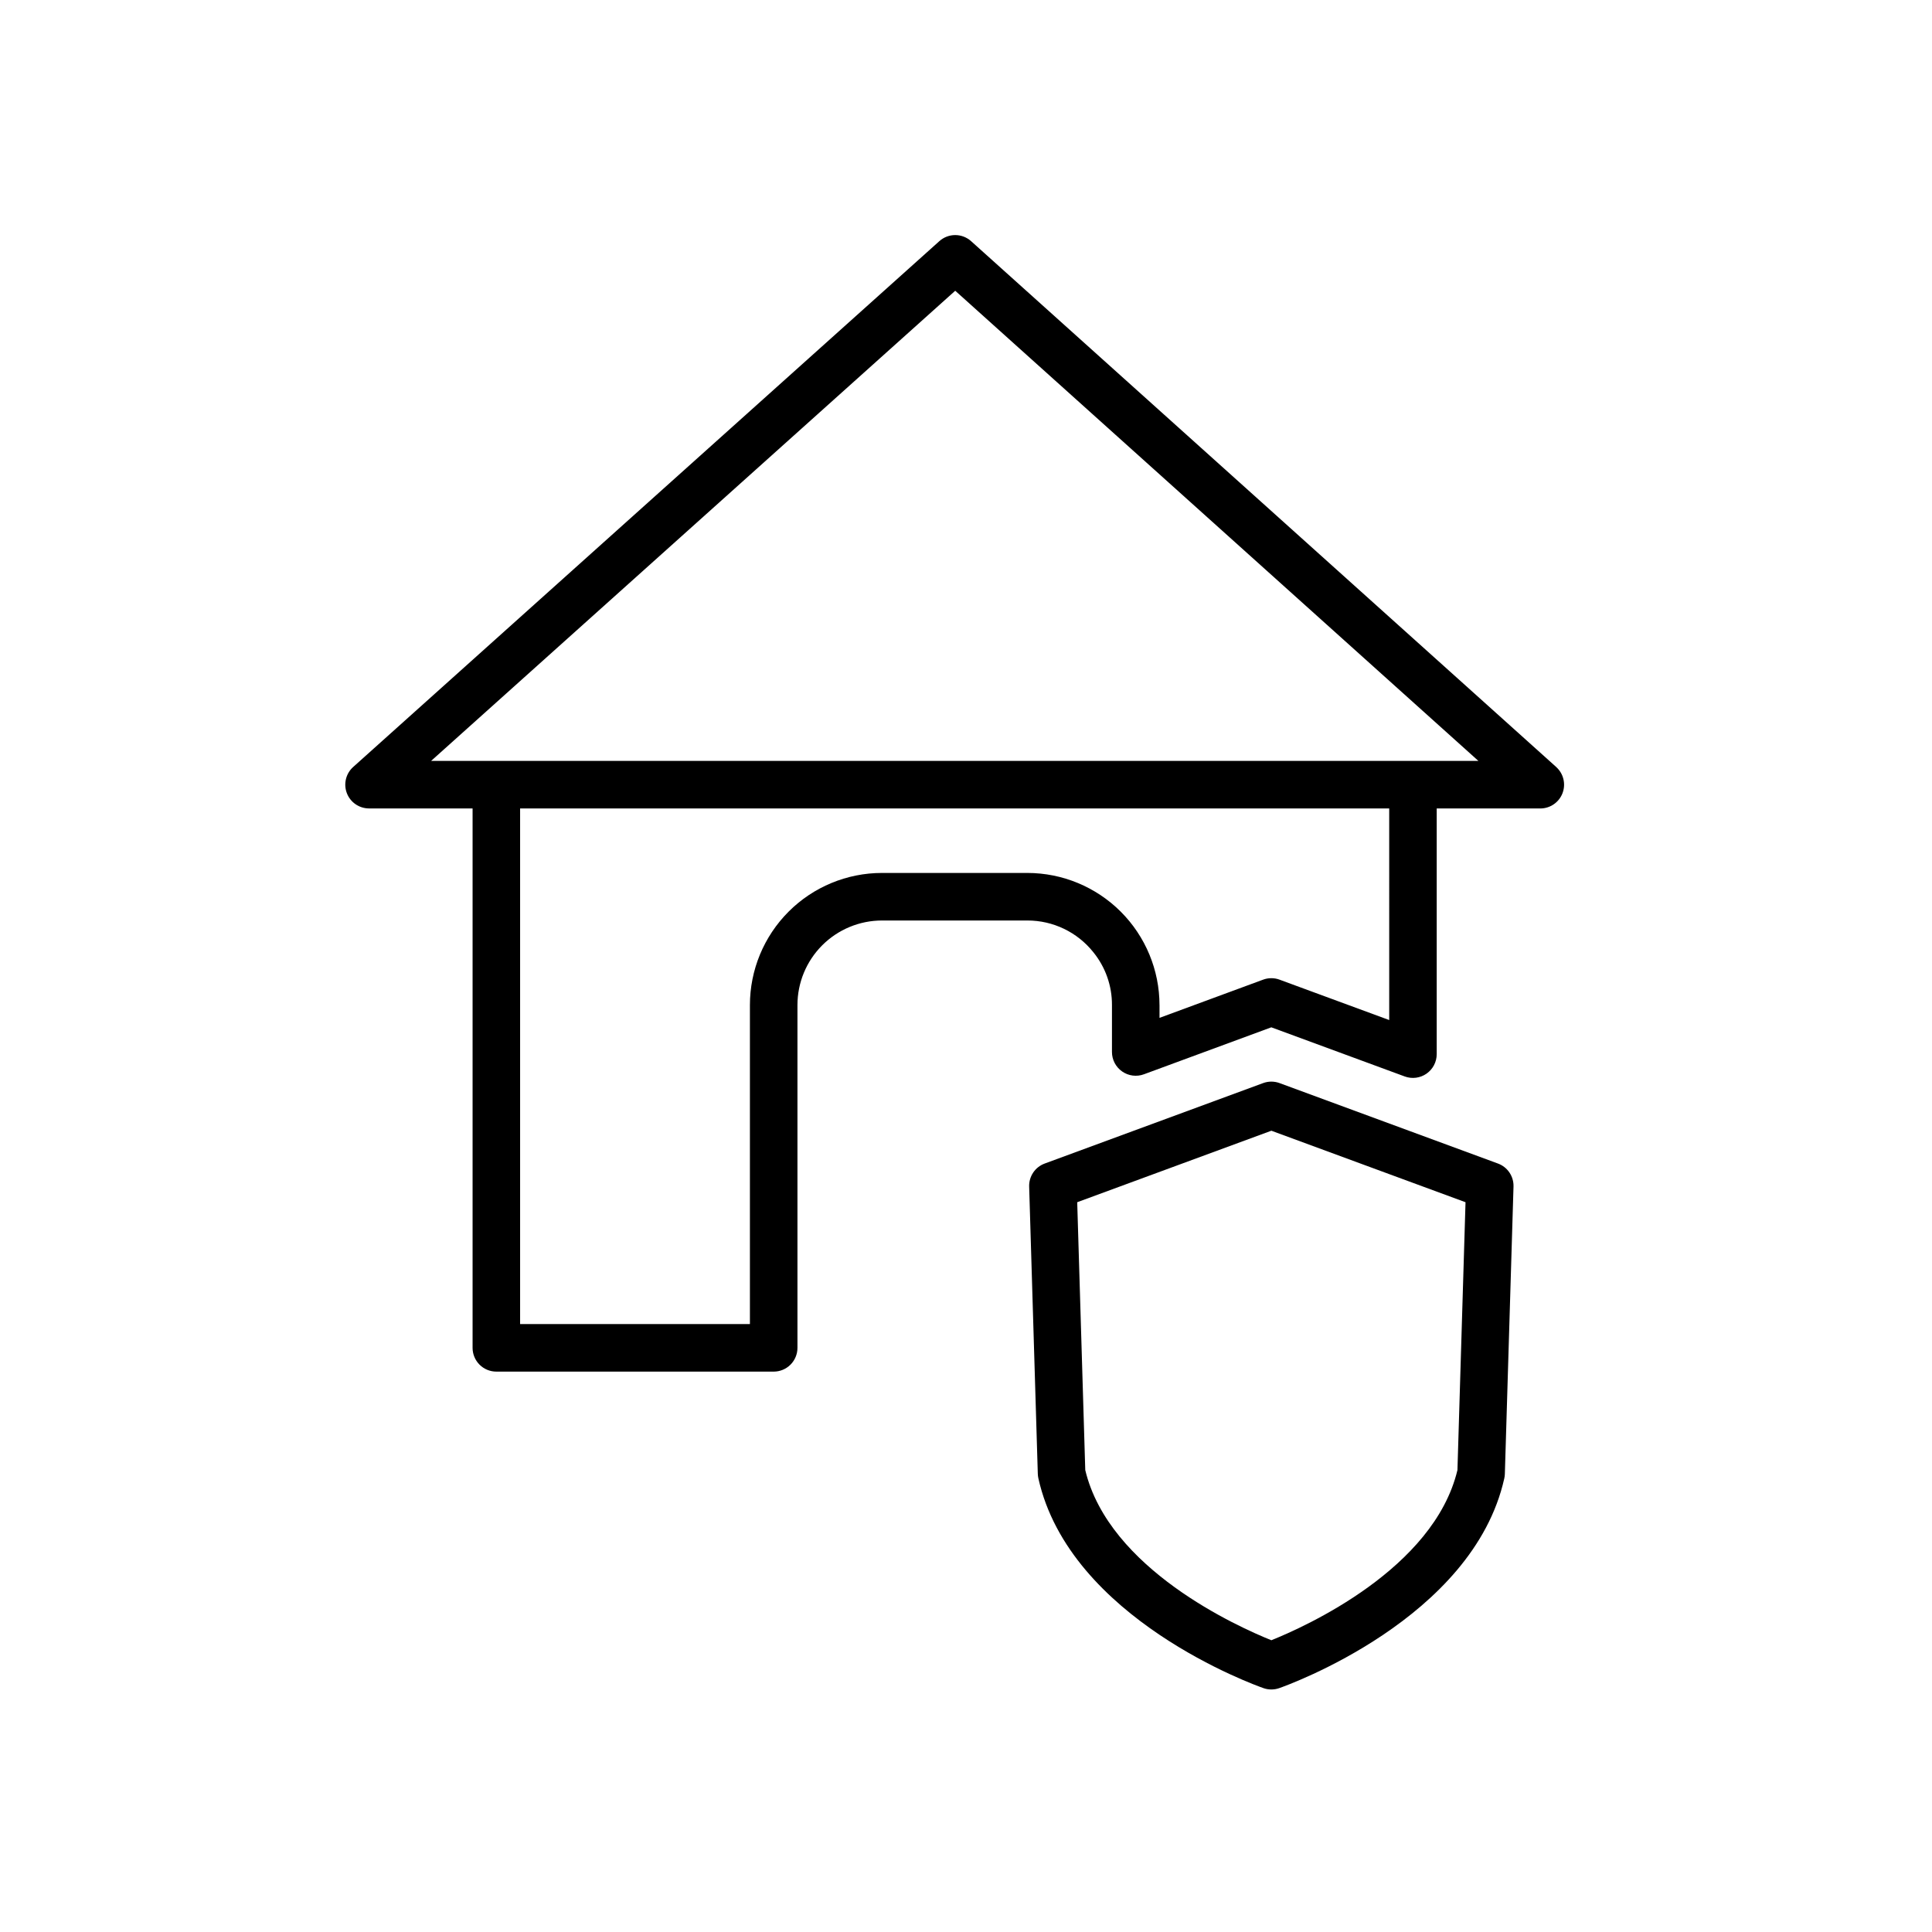 <?xml version="1.0" encoding="UTF-8"?>
<!-- Uploaded to: SVG Find, www.svgrepo.com, Generator: SVG Find Mixer Tools -->
<svg fill="#000000" width="800px" height="800px" version="1.1" viewBox="144 144 512 512" xmlns="http://www.w3.org/2000/svg">
 <g>
  <path d="m556.41 347.26-155.06-139.35c-2.391-2.148-6.019-2.148-8.414 0l-155.34 139.35c-1.941 1.742-2.606 4.5-1.676 6.938 0.934 2.438 3.269 4.043 5.879 4.047h27.441v142.95c0 1.672 0.664 3.273 1.844 4.453 1.18 1.18 2.781 1.844 4.453 1.844h73.5c1.672 0 3.273-0.664 4.453-1.844 1.18-1.18 1.844-2.781 1.844-4.453v-90.836c0-5.941 2.359-11.641 6.559-15.844s9.895-6.566 15.836-6.574h38.543c6.805-0.008 13.246 3.09 17.484 8.418 3.211 3.957 4.953 8.906 4.926 14v12.43c0 2.059 1.008 3.988 2.699 5.164 1.688 1.18 3.848 1.457 5.777 0.742l33.754-12.445 35.355 13.02 0.004 0.004c1.934 0.707 4.09 0.43 5.777-0.746 1.688-1.18 2.695-3.106 2.695-5.164v-65.113h27.457c2.609 0 4.945-1.609 5.879-4.043 0.934-2.438 0.27-5.195-1.668-6.938zm-44.254 67.062-29.059-10.699v-0.004c-1.406-0.52-2.953-0.52-4.356 0l-27.457 10.125v-3.394h-0.004c-0.008-9.281-3.703-18.18-10.266-24.746-6.566-6.562-15.465-10.258-24.746-10.266h-38.543c-9.281 0.004-18.184 3.695-24.742 10.262-6.562 6.566-10.246 15.469-10.246 24.75v84.535l-60.902 0.004v-136.64h230.32zm-253.9-68.68 138.89-124.59 138.64 124.59z"/>
  <path d="m540.98 452.35-57.883-21.32c-1.406-0.52-2.949-0.52-4.356 0l-57.883 21.32c-2.543 0.934-4.199 3.391-4.121 6.098l2.293 76.137c0.016 0.398 0.062 0.793 0.148 1.18 8.285 37.266 57.566 54.879 59.66 55.609l0.004 0.004c1.344 0.469 2.809 0.469 4.152 0 2.094-0.73 51.375-18.348 59.664-55.609v-0.004c0.086-0.387 0.137-0.781 0.145-1.18l2.293-76.137c0.082-2.707-1.578-5.164-4.117-6.098zm-10.742 81.238c-6.269 26.242-40.484 41.551-49.316 45.09-8.84-3.551-43.047-18.859-49.316-45.09l-2.133-70.988 51.453-18.949 51.453 18.949z"/>
 </g>
</svg>